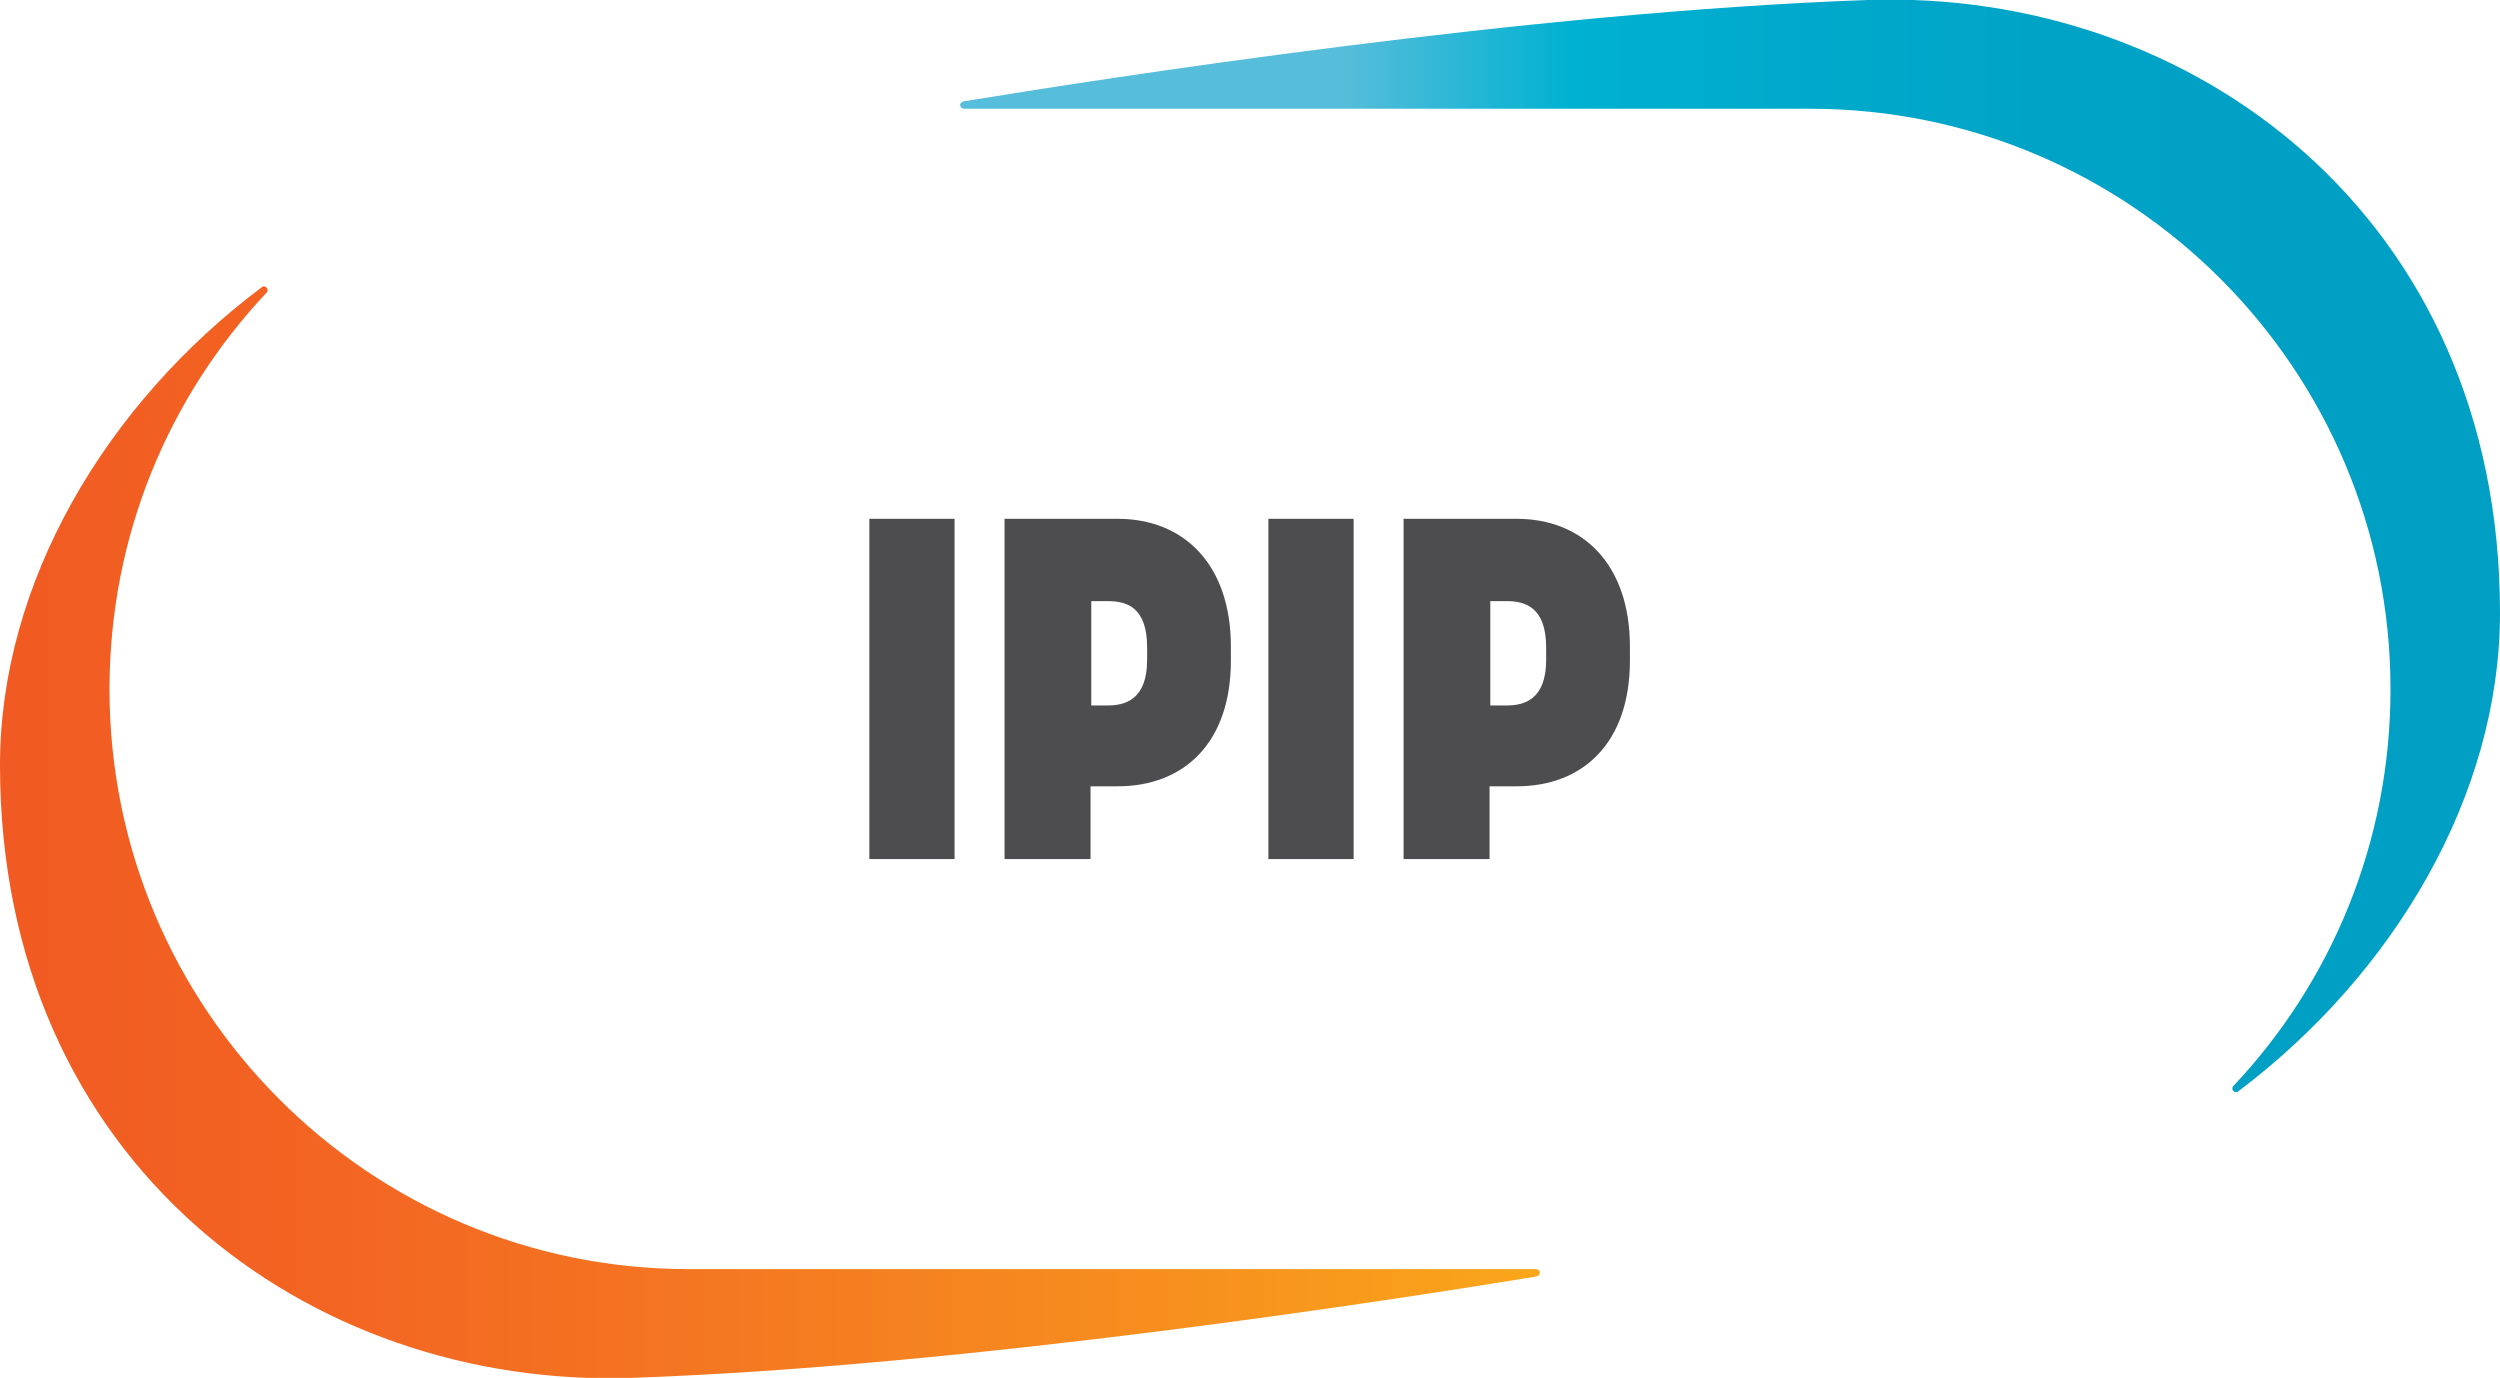 <svg xmlns="http://www.w3.org/2000/svg" viewBox="0 0 340.2 187.5" xmlns:v="https://vecta.io/nano"><linearGradient id="A" gradientUnits="userSpaceOnUse" x1="0" y1="113.216" x2="209.847" y2="113.216"><stop offset="0" stop-color="#f15a22"/><stop offset=".167" stop-color="#f26222"/><stop offset=".438" stop-color="#f47521"/><stop offset=".779" stop-color="#f7911e"/><stop offset="1" stop-color="#faa61a"/></linearGradient><path fill="url(#A)" d="M14.9 93.8c0-20.9 8.1-39.9 21.4-54 .4-.5-.3-1.1-.7-.7C14.4 55 0 79.3 0 104.1c0 54.1 42 84.9 86 83.4 46-1.6 104.2-10.7 123.1-13.8.7-.2.5-1-.1-1H93.7c-43.5 0-78.8-35.4-78.8-78.9z"/><linearGradient id="B" gradientUnits="userSpaceOnUse" x1="340.157" y1="74.325" x2="130.313" y2="74.325"><stop offset="0" stop-color="#009fc3"/><stop offset=".145" stop-color="#00a0c4"/><stop offset=".295" stop-color="#00a3c6"/><stop offset=".447" stop-color="#00a9cb"/><stop offset=".6" stop-color="#00b1d1"/><stop offset=".75" stop-color="#56bdda"/></linearGradient><path fill="url(#B)" d="M325.3 93.8c0 20.9-8.1 39.9-21.4 54-.4.5.3 1.1.7.7 21.2-16 35.6-40.3 35.6-65.1 0-54.1-42-84.9-86-83.4-46 1.6-104.2 10.7-123.1 13.8-.7.2-.5 1 .1 1h115.3c43.5.1 78.8 35.4 78.8 79z"/><path d="M118.3 70.6h11.6v46.3h-11.6V70.6zm18.5 0h15.3c9 0 15.4 6.2 15.4 17.4v1.9c0 11.2-6.4 17.1-15.4 17.1h-3.7v9.9h-11.7V70.6zM150.7 96c2.3 0 5.4-.7 5.4-6.2v-1.7c0-5.6-2.9-6.3-5.4-6.3h-2.2V96h2.2zm21.9-25.4h11.6v46.3h-11.6V70.6zm18.5 0h15.3c9 0 15.4 6.2 15.4 17.4v1.9c0 11.2-6.4 17.1-15.4 17.1h-3.7v9.9H191V70.6zM205 96c2.3 0 5.4-.7 5.4-6.2v-1.7c0-5.6-3-6.3-5.4-6.3h-2.2V96h2.2z" fill="#4d4d4f"/><defs ><path  d="M61.8-71.7v.2c-.1.1-.1.1-.2.1-.1.1-.1.3-.1.4-.2.1 0 .2 0 .3v.2c0 .1 0 .3.1.4.1.2.3.4.4.5.2.1.4.6.6.6s.4-.1.5-.1c.2 0 .4 0 .6-.1s.1-.3.3-.5c.1-.1.3 0 .4-.1.2-.1.3-.3.4-.5v-.2c0-.1.1-.2.1-.3s-.1-.1-.1-.2v-.3c0-.2 0-.4-.1-.5-.4-.7-1.2-.9-2-.8-.2 0-.3.1-.4.2-.2.1-.1.2-.3.2-.1 0-.2.1-.2.2v.3c0 .1 0 .1 0 0"/><path  d="M69.4-64v.2c-.1.1-.1.1-.2.1-.1.1-.1.3-.1.4-.2.1 0 .2 0 .3v.2c0 .1 0 .3.1.4.1.2.3.4.4.5.2.1.4.6.6.6s.4-.1.5-.1c.2 0 .4 0 .6-.1s.1-.3.3-.5c.1-.1.3 0 .4-.1.2-.1.3-.3.4-.5v-.2c0-.1.1-.2.1-.3s-.1-.1-.1-.2v-.3c0-.2 0-.4-.1-.5-.4-.7-1.2-.9-2-.8-.2 0-.3.1-.4.2-.2.1-.1.2-.3.2-.1 0-.2.1-.2.2v.3"/><path  d="M8.2-56.3v.2c-.1 0-.2 0-.2.1-.1.1-.1.3-.1.4-.2.1 0 .2 0 .3v.2c0 .1 0 .3.1.4.1.2.3.4.4.5.2.1.4.6.6.6s.4-.1.5-.1c.2 0 .4 0 .6-.1s.1-.3.3-.5c.1-.1.3 0 .4-.1.2-.1.3-.3.4-.5v-.2c0-.1.1-.2.1-.3s-.1-.1-.1-.2v-.3c0-.2 0-.4-.1-.5-.4-.7-1.2-.9-2-.8-.2 0-.3.1-.4.2-.2.1-.1.2-.3.2-.1 0-.2.1-.2.2v.3c-.1 0-.1 0 0 0"/><path  d="M69.4-18.1v.2c-.1.1-.1.1-.2.1-.1.1-.1.3-.1.4-.2.1 0 .2 0 .3v.2c0 .1 0 .3.1.4.1.2.3.4.4.5.2.1.4.6.6.6s.4-.1.5-.1c.2 0 .4 0 .6-.1s.1-.3.3-.5c.1-.1.3 0 .4-.1.2-.1.3-.3.4-.5v-.2c0-.1.1-.2.1-.3s-.1-.1-.1-.2v-.3c0-.2 0-.4-.1-.5-.4-.7-1.2-.9-2-.8-.2 0-.3.1-.4.2-.2.1-.1.2-.3.2-.1 0-.2.1-.2.2v.3c0 .1 0 0 0 0"/><path  d="M61.8-10.4v.2c-.1.1-.1.1-.2.1-.1.1-.1.3-.1.4-.2.1 0 .2 0 .3v.2c0 .1 0 .3.1.4.1.2.3.4.4.5.2.1.4.6.6.6s.4-.1.5-.1c.2 0 .4 0 .6-.1s.1-.3.3-.4c.1-.1.3 0 .4-.1.2-.1.3-.3.4-.5v-.2c0-.1.1-.2.1-.3s-.1-.1-.1-.2v-.3c0-.2 0-.4-.1-.5-.4-.7-1.2-.9-2-.8-.2 0-.3.1-.4.2-.2.1-.1.2-.3.2-.1 0-.2.1-.2.2v.2"/><path  d="M61.8-2.8v.2c-.1.1-.1.1-.2.1-.1.1-.1.3-.1.4-.2.1 0 .2 0 .3v.2c0 .1 0 .3.1.4 0 .2.2.4.4.5s.4.6.6.6.4-.1.5-.1c.2 0 .4 0 .6-.1s.1-.3.3-.5c.1-.1.3 0 .4-.1.2-.1.3-.3.4-.5v-.2c0-.1.1-.2.1-.3s-.1-.1-.1-.2v-.3c0-.2 0-.4-.1-.5-.4-.7-1.2-.9-2-.8-.2 0-.3.1-.4.2-.2.1-.1.2-.3.2-.1 0-.2.1-.2.2v.3c0 .1 0 0 0 0"/><path  d="M31.1-2.8v.2c-.1.1-.1.1-.2.1-.1.1-.1.3-.1.4-.2.1 0 .2 0 .3v.2c0 .1 0 .3.1.4.1.2.2.4.4.5s.4.6.6.6.4-.1.5-.1c.2 0 .4 0 .6-.1s.1-.3.3-.5c.1-.1.3 0 .4-.1.2-.1.3-.3.4-.5v-.2c0-.1.1-.2.1-.3s-.1-.1-.1-.2v-.3c0-.2 0-.4-.1-.5-.4-.7-1.2-.9-2-.8-.2 0-.3.1-.4.2-.2.1-.1.2-.3.2-.1 0-.2.1-.2.2v.3c0 .1 0 0 0 0"/></defs></svg>
